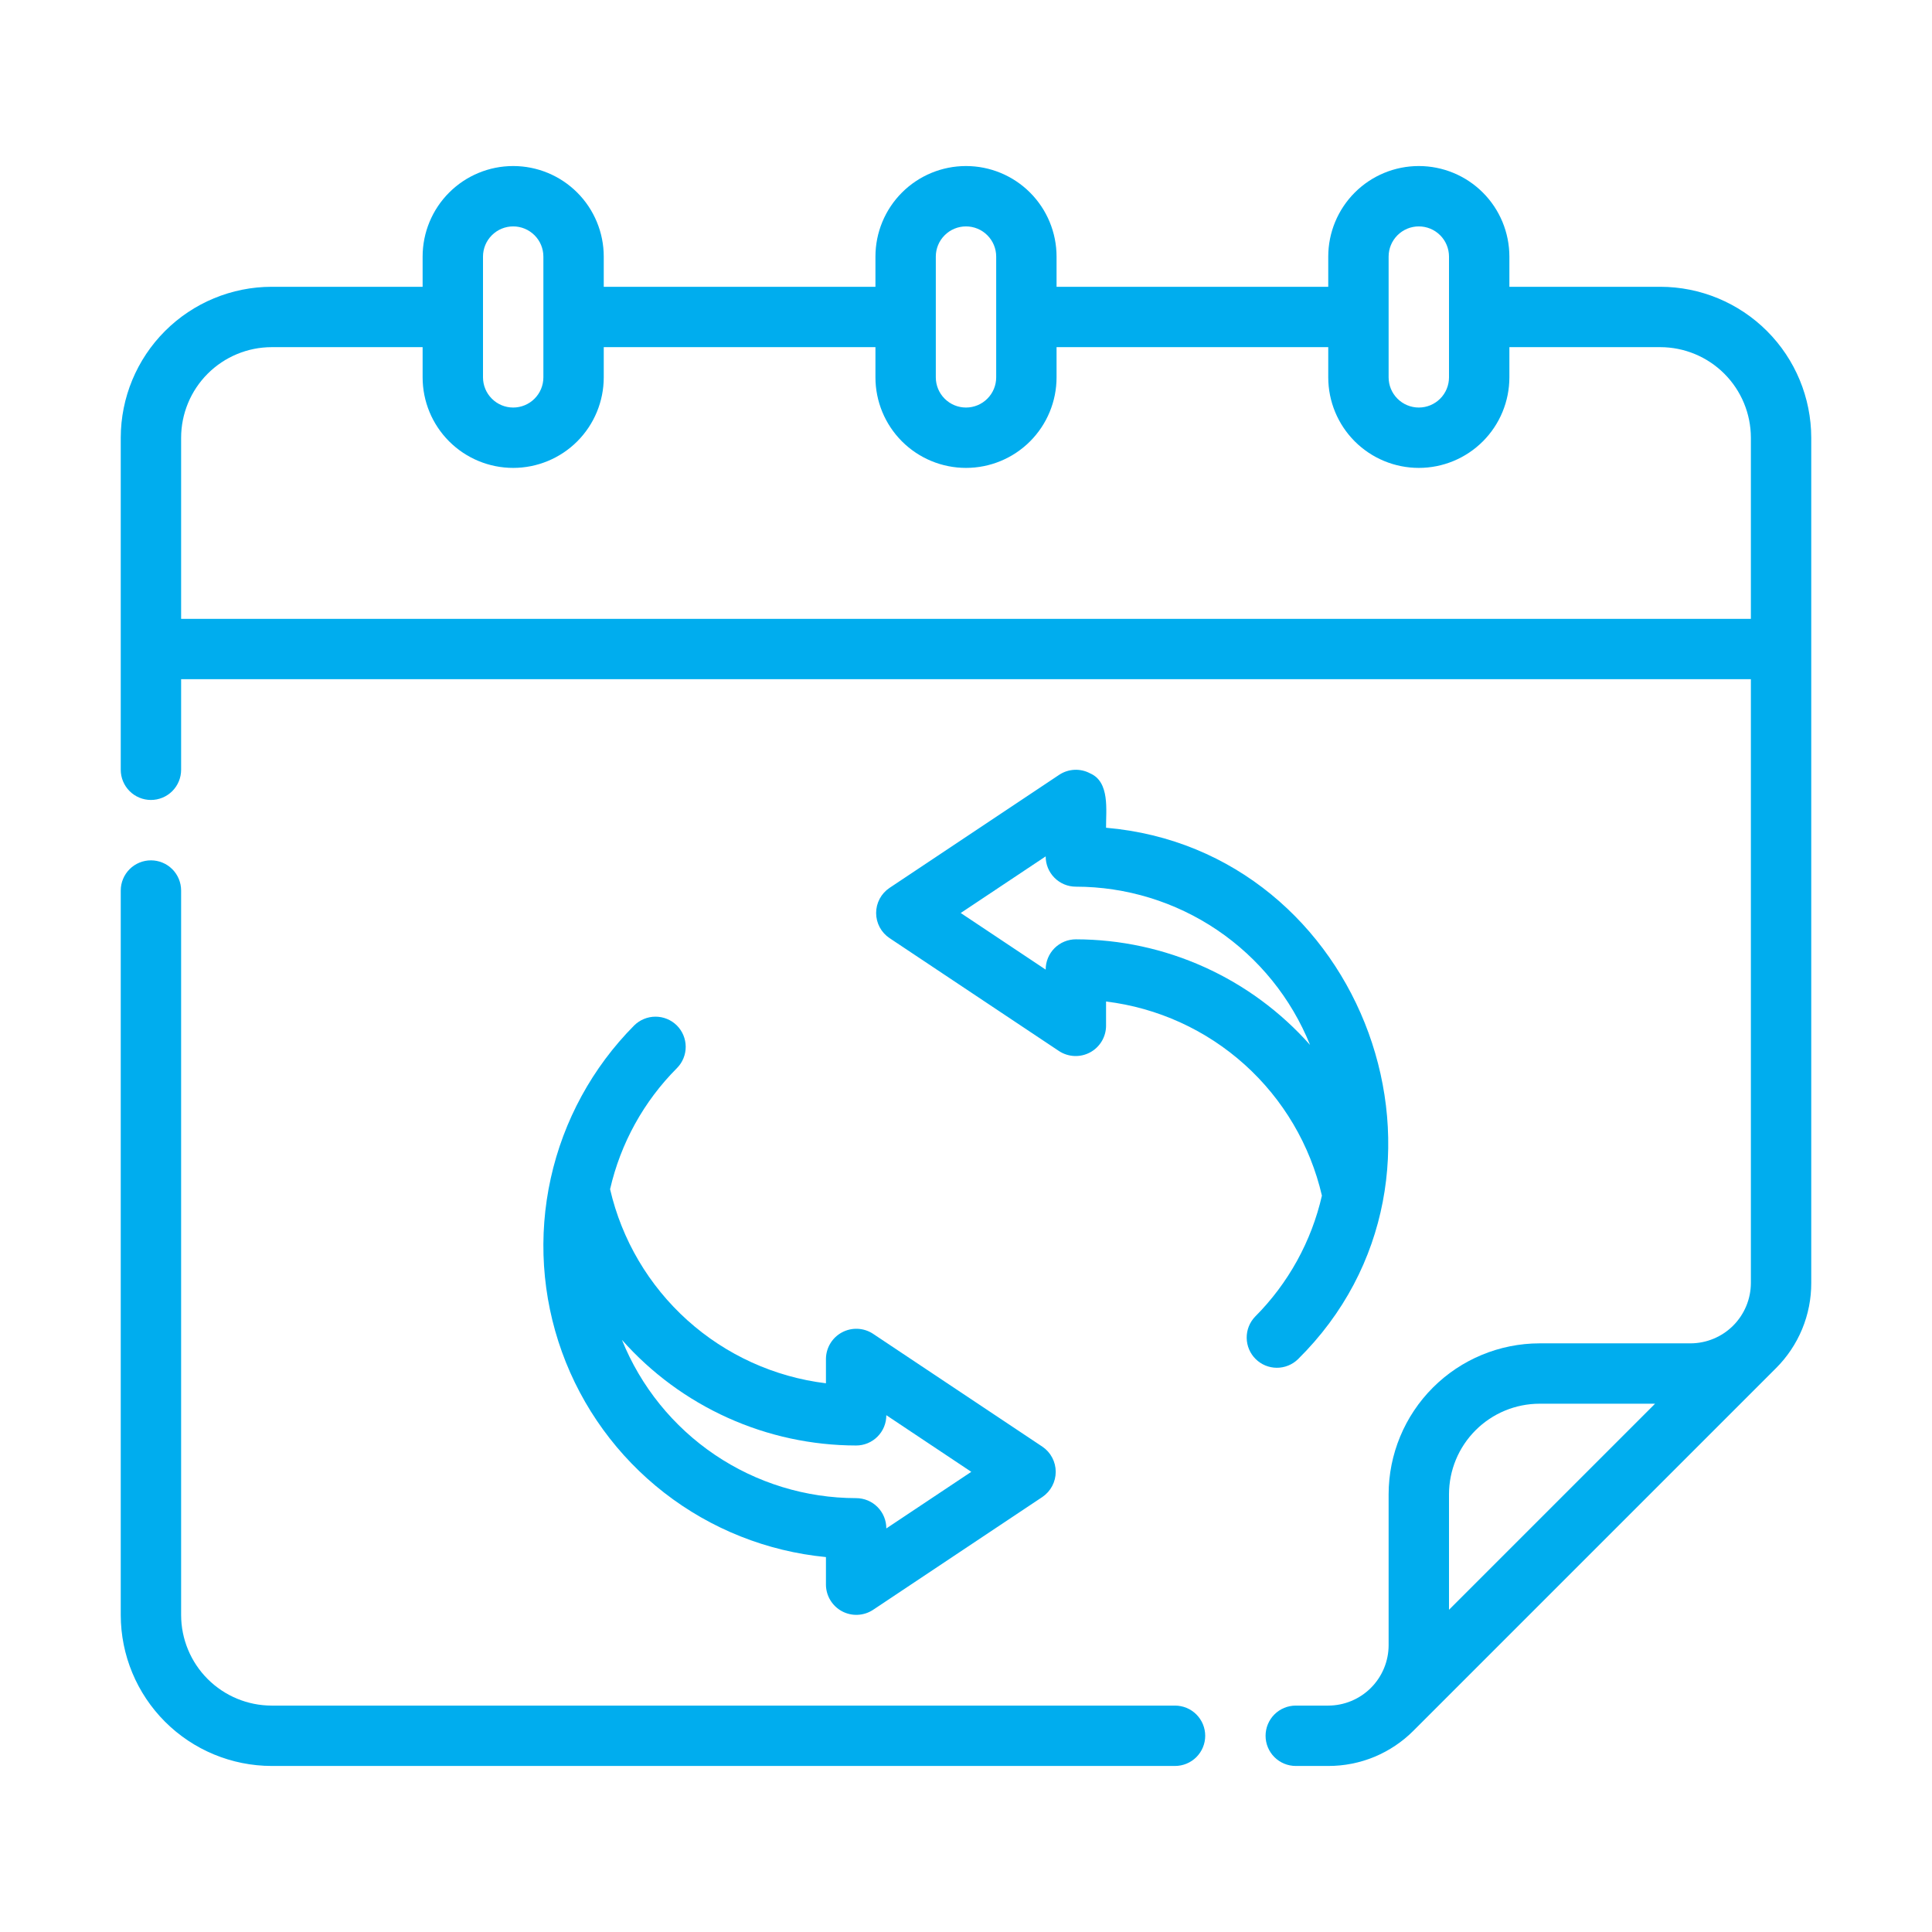 <svg width="150" height="150" viewBox="0 0 150 150" fill="none" xmlns="http://www.w3.org/2000/svg">
<path d="M91.228 132.422H21.094C19.23 132.42 17.442 131.678 16.124 130.36C14.806 129.042 14.065 127.255 14.062 125.391V69.141C14.062 68.519 13.816 67.923 13.376 67.483C12.937 67.044 12.34 66.797 11.719 66.797C11.097 66.797 10.501 67.044 10.062 67.483C9.622 67.923 9.375 68.519 9.375 69.141V125.391C9.379 128.498 10.614 131.476 12.811 133.673C15.008 135.87 17.987 137.106 21.094 137.109H91.228C91.849 137.109 92.445 136.862 92.885 136.423C93.325 135.983 93.572 135.387 93.572 134.766C93.572 134.144 93.325 133.548 92.885 133.108C92.445 132.669 91.849 132.422 91.228 132.422Z" fill="#00ADEE"/>
<path d="M128.906 22.266H117.188V19.922C117.187 18.057 116.447 16.269 115.128 14.95C113.809 13.631 112.021 12.891 110.156 12.891C108.291 12.891 106.503 13.631 105.184 14.95C103.866 16.269 103.125 18.057 103.125 19.922V22.266H82.031V19.922C82.031 18.057 81.29 16.269 79.972 14.95C78.653 13.631 76.865 12.891 75 12.891C73.135 12.891 71.347 13.631 70.028 14.95C68.71 16.269 67.969 18.057 67.969 19.922V22.266H46.875V19.922C46.875 18.057 46.134 16.269 44.816 14.95C43.497 13.631 41.709 12.891 39.844 12.891C37.979 12.891 36.191 13.631 34.872 14.95C33.553 16.269 32.812 18.057 32.812 19.922V22.266H21.094C17.987 22.269 15.008 23.505 12.811 25.702C10.614 27.899 9.379 30.878 9.375 33.984V59.766C9.375 60.387 9.622 60.983 10.062 61.423C10.501 61.862 11.097 62.109 11.719 62.109C12.34 62.109 12.937 61.862 13.376 61.423C13.816 60.983 14.062 60.387 14.062 59.766V52.734H135.938V99.609C135.935 100.852 135.44 102.043 134.562 102.921C133.683 103.8 132.492 104.294 131.25 104.297H119.531C116.424 104.301 113.446 105.536 111.249 107.733C109.052 109.93 107.816 112.909 107.812 116.016V127.734C107.81 128.977 107.315 130.168 106.437 131.046C105.558 131.925 104.367 132.419 103.125 132.422H100.603C99.981 132.422 99.385 132.669 98.945 133.108C98.506 133.548 98.259 134.144 98.259 134.766C98.259 135.387 98.506 135.983 98.945 136.423C99.385 136.862 99.981 137.109 100.603 137.109H103.125C104.356 137.112 105.576 136.871 106.714 136.399C107.851 135.927 108.883 135.234 109.751 134.361L137.876 106.236C138.75 105.368 139.443 104.335 139.915 103.198C140.387 102.061 140.628 100.841 140.625 99.609V33.984C140.621 30.878 139.386 27.899 137.189 25.702C134.992 23.505 132.013 22.269 128.906 22.266ZM112.5 124.983V116.016C112.502 114.151 113.243 112.364 114.562 111.046C115.88 109.728 117.667 108.986 119.531 108.984H128.499L112.5 124.983ZM107.812 19.922C107.812 19.3 108.059 18.704 108.499 18.265C108.939 17.825 109.535 17.578 110.156 17.578C110.778 17.578 111.374 17.825 111.814 18.265C112.253 18.704 112.5 19.3 112.5 19.922V29.297C112.5 29.919 112.253 30.515 111.814 30.954C111.374 31.394 110.778 31.641 110.156 31.641C109.535 31.641 108.939 31.394 108.499 30.954C108.059 30.515 107.812 29.919 107.812 29.297V19.922ZM72.656 19.922C72.656 19.3 72.903 18.704 73.343 18.265C73.782 17.825 74.378 17.578 75 17.578C75.622 17.578 76.218 17.825 76.657 18.265C77.097 18.704 77.344 19.3 77.344 19.922V29.297C77.344 29.919 77.097 30.515 76.657 30.954C76.218 31.394 75.622 31.641 75 31.641C74.378 31.641 73.782 31.394 73.343 30.954C72.903 30.515 72.656 29.919 72.656 29.297V19.922ZM37.5 19.922C37.5 19.3 37.747 18.704 38.187 18.265C38.626 17.825 39.222 17.578 39.844 17.578C40.465 17.578 41.062 17.825 41.501 18.265C41.941 18.704 42.188 19.3 42.188 19.922V29.297C42.188 29.919 41.941 30.515 41.501 30.954C41.062 31.394 40.465 31.641 39.844 31.641C39.222 31.641 38.626 31.394 38.187 30.954C37.747 30.515 37.5 29.919 37.5 29.297V19.922ZM135.938 48.047H14.062V33.984C14.065 32.12 14.806 30.333 16.124 29.015C17.442 27.697 19.23 26.955 21.094 26.953H32.812V29.297C32.812 31.162 33.553 32.95 34.872 34.269C36.191 35.587 37.979 36.328 39.844 36.328C41.709 36.328 43.497 35.587 44.816 34.269C46.134 32.95 46.875 31.162 46.875 29.297V26.953H67.969V29.297C67.969 31.162 68.71 32.95 70.028 34.269C71.347 35.587 73.135 36.328 75 36.328C76.865 36.328 78.653 35.587 79.972 34.269C81.29 32.95 82.031 31.162 82.031 29.297V26.953H103.125V29.297C103.125 31.162 103.866 32.95 105.184 34.269C106.503 35.587 108.291 36.328 110.156 36.328C112.021 36.328 113.809 35.587 115.128 34.269C116.447 32.95 117.187 31.162 117.188 29.297V26.953H128.906C130.77 26.955 132.558 27.697 133.876 29.015C135.194 30.333 135.935 32.12 135.938 33.984V48.047Z" fill="#00ADEE"/>
<path d="M52.547 79.612C52.104 79.176 51.507 78.932 50.886 78.934C50.265 78.937 49.67 79.184 49.23 79.623C45.995 82.885 43.751 86.998 42.76 91.484C41.768 95.97 42.07 100.645 43.63 104.967C45.19 109.288 47.944 113.079 51.572 115.897C55.2 118.716 59.553 120.448 64.126 120.891V123.047C64.131 123.469 64.249 123.882 64.469 124.243C64.688 124.603 65 124.899 65.372 125.098C65.744 125.297 66.163 125.393 66.585 125.375C67.006 125.357 67.415 125.227 67.77 124.997L80.935 116.222C81.253 116.005 81.513 115.714 81.692 115.374C81.872 115.035 81.966 114.656 81.966 114.272C81.966 113.887 81.872 113.509 81.692 113.169C81.513 112.829 81.253 112.538 80.935 112.322L67.769 103.546C67.415 103.316 67.006 103.186 66.584 103.168C66.163 103.15 65.744 103.246 65.372 103.445C64.999 103.644 64.688 103.939 64.468 104.3C64.249 104.661 64.131 105.074 64.126 105.496V107.398C60.123 106.91 56.369 105.201 53.37 102.506C50.373 99.81 48.276 96.257 47.367 92.329C48.181 88.77 49.98 85.512 52.558 82.928C52.996 82.487 53.24 81.89 53.238 81.268C53.236 80.646 52.987 80.051 52.547 79.612ZM66.469 112.228C66.778 112.228 67.084 112.167 67.369 112.049C67.654 111.93 67.912 111.757 68.13 111.538C68.348 111.32 68.521 111.06 68.638 110.775C68.755 110.489 68.815 110.183 68.813 109.875L75.41 114.272L68.813 118.668C68.815 118.36 68.755 118.054 68.638 117.769C68.521 117.483 68.348 117.224 68.13 117.005C67.912 116.786 67.654 116.613 67.369 116.494C67.084 116.376 66.778 116.315 66.469 116.315C62.559 116.311 58.74 115.139 55.5 112.95C52.261 110.76 49.749 107.653 48.287 104.027C50.566 106.601 53.365 108.663 56.499 110.076C59.633 111.49 63.031 112.223 66.469 112.228Z" fill="#00ADEE"/>
<path d="M100.77 105.533C115.223 91.262 105.907 65.992 85.874 64.266C85.86 62.934 86.189 60.711 84.636 60.043C84.262 59.842 83.841 59.748 83.417 59.768C82.993 59.789 82.583 59.924 82.231 60.159L69.065 68.935C68.744 69.149 68.481 69.439 68.299 69.779C68.117 70.119 68.022 70.499 68.022 70.885C68.022 71.271 68.117 71.65 68.299 71.991C68.481 72.331 68.744 72.621 69.065 72.835L82.231 81.61C82.585 81.84 82.994 81.97 83.416 81.988C83.837 82.006 84.256 81.91 84.628 81.711C85.001 81.512 85.312 81.216 85.531 80.856C85.751 80.495 85.869 80.082 85.874 79.66V77.757C89.876 78.246 93.631 79.954 96.629 82.65C99.627 85.347 101.723 88.9 102.633 92.828C101.819 96.386 100.02 99.644 97.442 102.228C97.017 102.672 96.784 103.265 96.793 103.879C96.801 104.493 97.049 105.079 97.485 105.512C97.921 105.945 98.509 106.19 99.123 106.194C99.737 106.197 100.329 105.96 100.77 105.533ZM83.53 72.929C83.222 72.929 82.916 72.99 82.631 73.108C82.346 73.226 82.088 73.4 81.87 73.618C81.652 73.837 81.48 74.096 81.362 74.382C81.245 74.667 81.185 74.973 81.187 75.281L74.59 70.885L81.187 66.488C81.185 66.796 81.245 67.102 81.362 67.388C81.48 67.673 81.652 67.933 81.87 68.151C82.088 68.37 82.346 68.543 82.631 68.662C82.916 68.78 83.222 68.841 83.53 68.841C87.441 68.845 91.26 70.017 94.5 72.206C97.739 74.396 100.251 77.503 101.713 81.129C99.433 78.556 96.635 76.494 93.5 75.081C90.366 73.667 86.969 72.934 83.53 72.929Z" fill="#00ADEE"/>
</svg>
